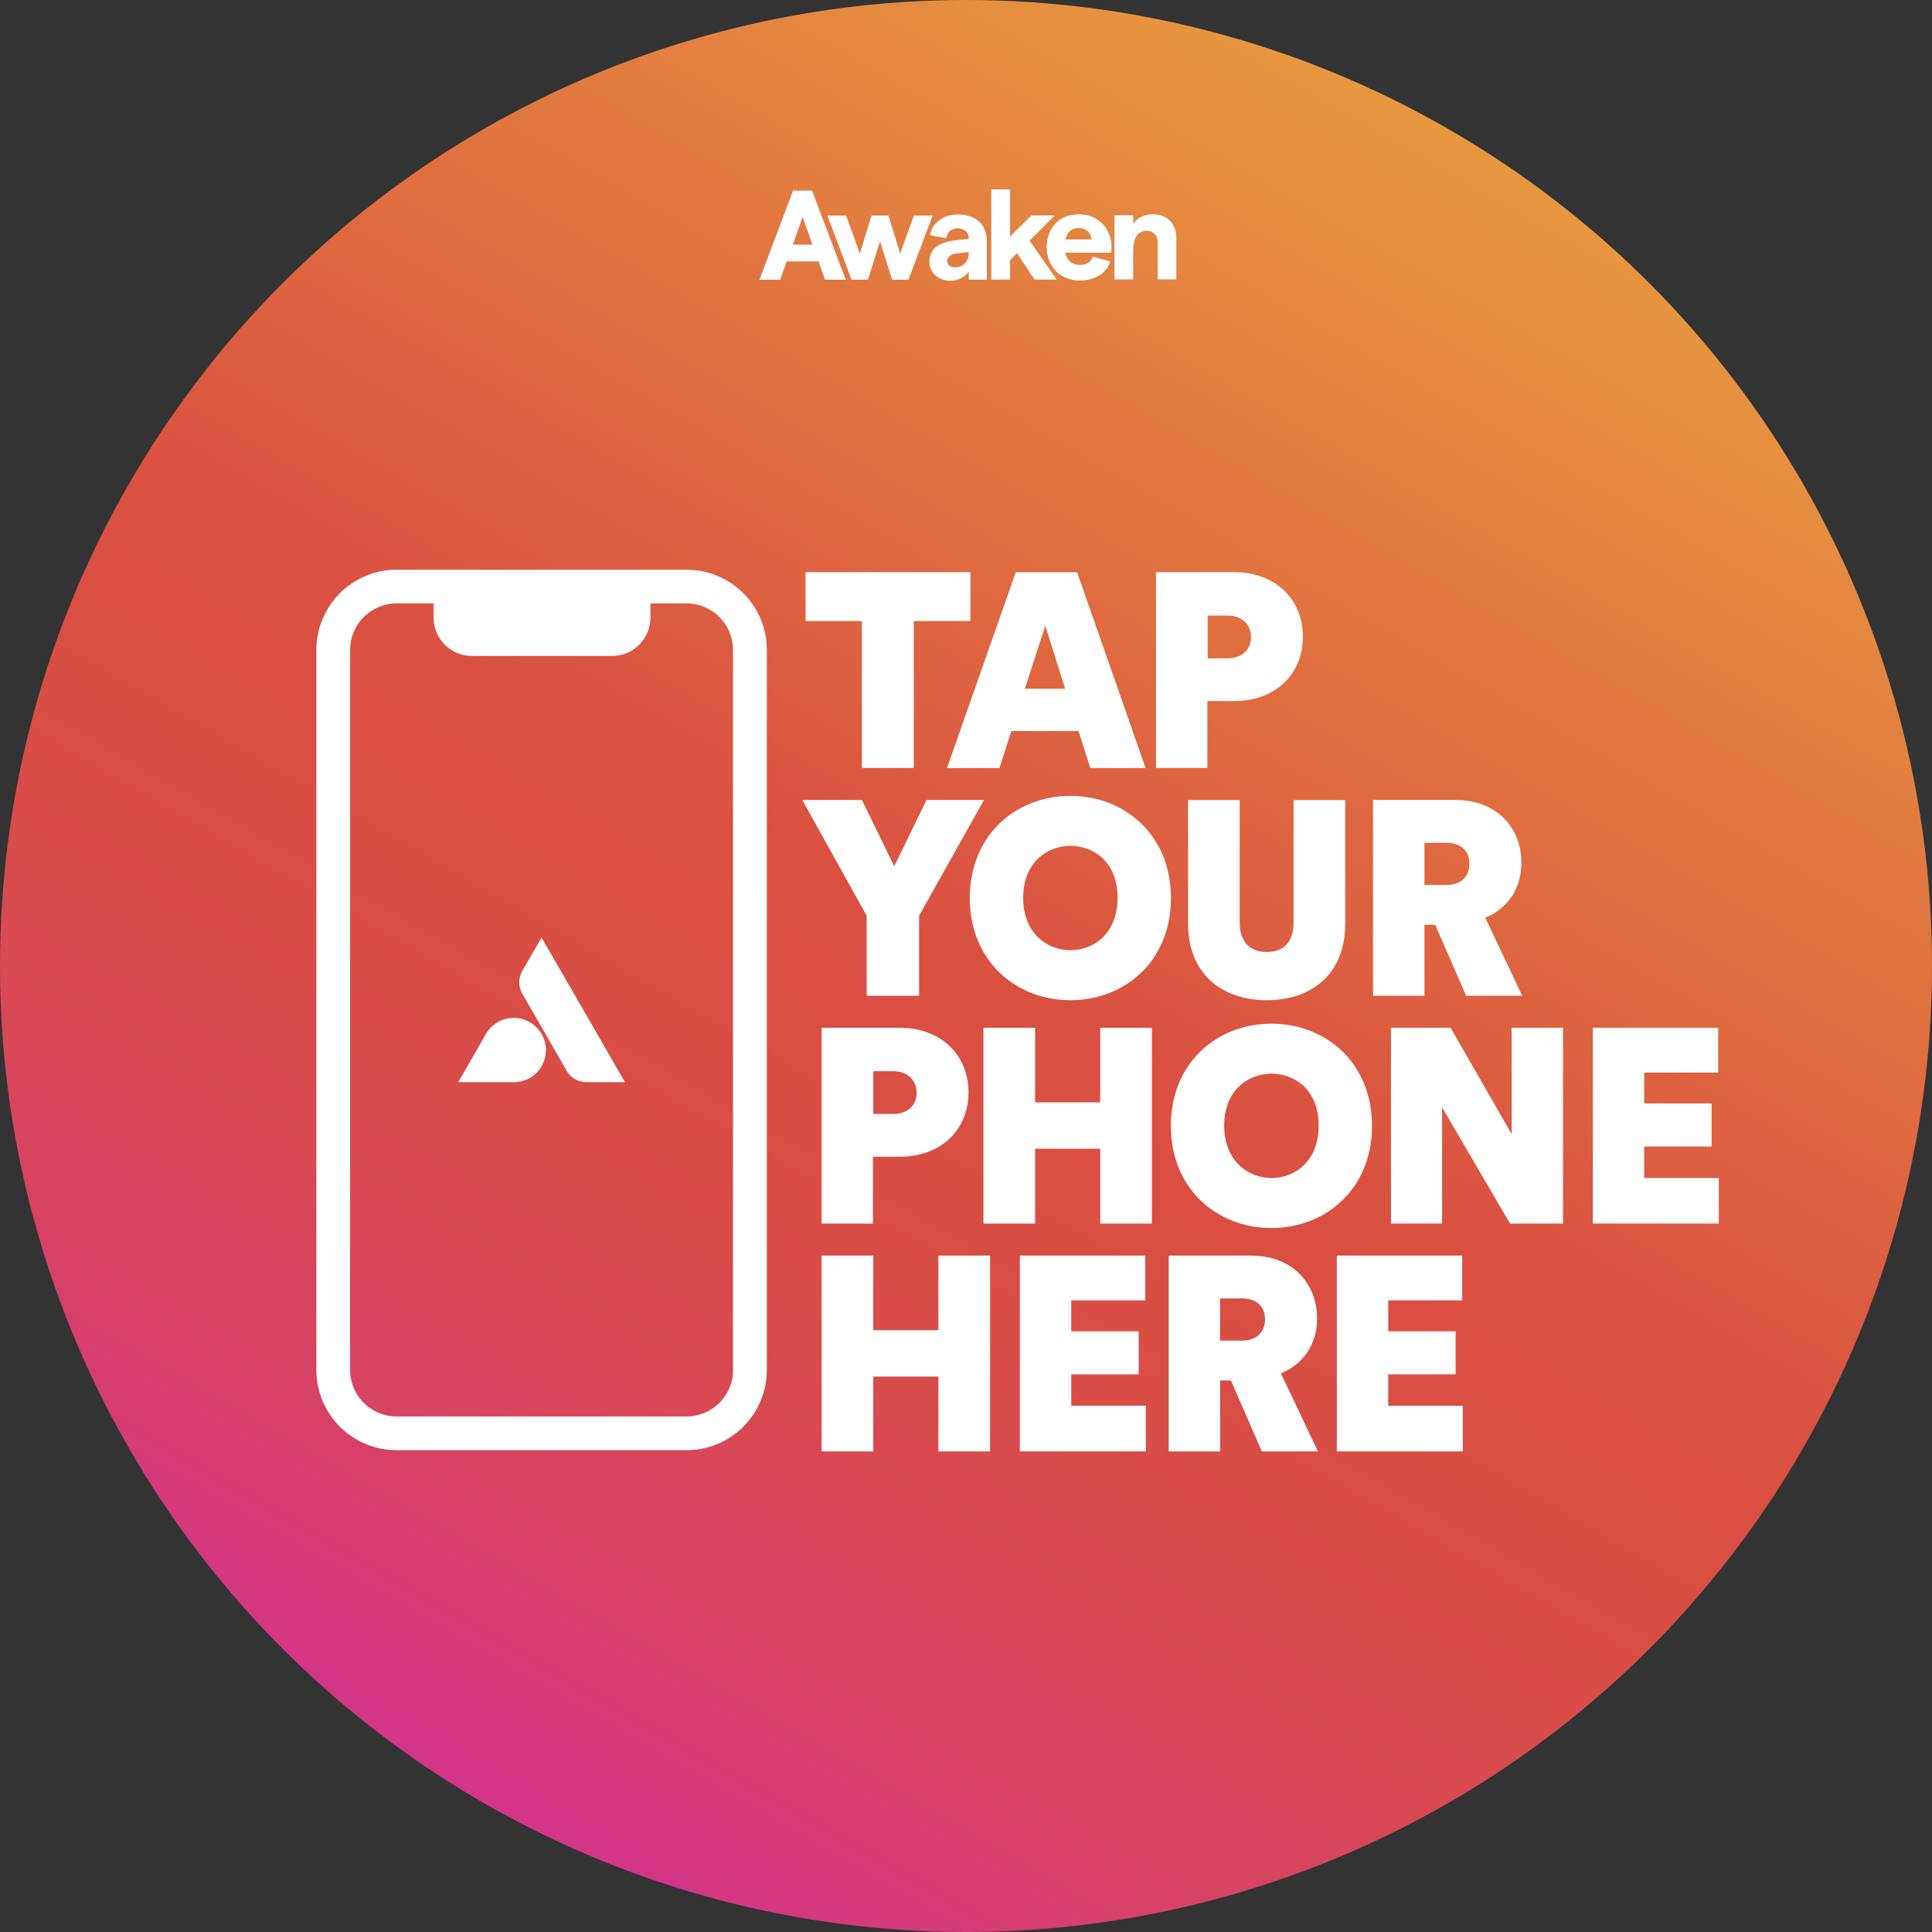<?xml version="1.0" encoding="UTF-8"?>
<svg id="Layer_2" data-name="Layer 2" xmlns="http://www.w3.org/2000/svg" xmlns:xlink="http://www.w3.org/1999/xlink" viewBox="0 0 288 288">
  <rect x="0" y="0" width="288" height="288" fill="#333333" stroke="none"/>
  <defs>
    <style>
      .cls-1 {
        fill: url(#linear-gradient);
      }

      .cls-2 {
        fill: #fff;
      }
    </style>
    <linearGradient id="linear-gradient" x1="71.99" y1="268.73" x2="216.01" y2="19.27" gradientUnits="userSpaceOnUse">
      <stop offset="0" stop-color="#d4358a"/>
      <stop offset=".04" stop-color="#d5397d"/>
      <stop offset=".15" stop-color="#d74363"/>
      <stop offset=".26" stop-color="#d84a50"/>
      <stop offset=".38" stop-color="#d94e44"/>
      <stop offset=".5" stop-color="#da5041"/>
      <stop offset="1" stop-color="#e7983f"/>
    </linearGradient>
  </defs>
  <g id="YOUR_DESIGN_HERE" data-name="YOUR DESIGN HERE">
    <g>
      <circle class="cls-1" cx="144" cy="144" r="144"/>
      <path class="cls-2" d="M102.36,84.93h-43.25c-6.6,0-11.94,5.35-11.95,11.95v107.34c0,6.6,5.35,11.95,11.95,11.95h43.25c6.6,0,11.94-5.35,11.95-11.95v-107.34c0-6.6-5.35-11.95-11.95-11.95ZM109.28,204.22c0,3.82-3.1,6.92-6.92,6.93h-43.25c-3.82,0-6.92-3.1-6.92-6.93v-107.34c0-3.82,3.1-6.92,6.92-6.93h5.52v2.11c0,3.16,2.56,5.72,5.72,5.72h20.89c3.16,0,5.72-2.56,5.72-5.72v-2.11h5.39c3.82,0,6.92,3.1,6.92,6.93v107.34Z"/>
      <path class="cls-2" d="M72.3,154.38c.41-.81,1.04-1.52,1.89-2,2.29-1.32,5.22-.54,6.55,1.75,1.32,2.29.54,5.22-1.75,6.55-.84.49-1.77.69-2.67.63h0s-8.01,0-8.01,0l4-6.94M77.82,144.83c-.55.99-.58,2.24.03,3.29h0s6.63,11.5,6.63,11.5c0,0,0,.01,0,.02.61,1.05,1.71,1.65,2.84,1.67h5.84s-2.89-5.01-2.89-5.01h0s-6.62-11.48-6.62-11.48l-2.92-5.06-2.92,5.06Z"/>
      <g>
        <path class="cls-2" d="M136.22,92.58v21.9h-7.74v-21.9h-8.4v-7.29h24.58v7.29h-8.44Z"/>
        <path class="cls-2" d="M160.76,108.97h-10l-1.77,5.52h-7.82l10.25-29.19h9.14l10.21,29.19h-8.23l-1.77-5.52ZM152.77,102.67h6.01l-2.96-9.39-3.05,9.39Z"/>
        <path class="cls-2" d="M179.98,104.52v9.96h-7.66v-29.19h11.65c6.09,0,10.25,3.99,10.25,9.63s-4.16,9.59-10.25,9.59h-3.99ZM182.99,98.14c2.02,0,3.5-1.19,3.5-3.17s-1.48-3.21-3.5-3.21h-2.96v6.38h2.96Z"/>
        <path class="cls-2" d="M119.59,119.25h8.89l4.82,9.88,4.82-9.88h8.56l-9.67,17.25v11.94h-7.82v-11.94l-9.59-17.25Z"/>
        <path class="cls-2" d="M159.56,118.64c8.03,0,14.99,5.76,14.99,15.23s-6.96,15.23-14.99,15.23-14.99-5.76-14.99-15.23,6.96-15.23,14.99-15.23ZM159.56,141.65c3.42,0,7.04-2.43,7.04-7.82s-3.62-7.74-7.04-7.74-7.04,2.43-7.04,7.74,3.62,7.82,7.04,7.82Z"/>
        <path class="cls-2" d="M177.1,137.74v-18.48h7.7v18.24c0,2.88,1.48,4.41,4.04,4.41s3.99-1.52,3.99-4.41v-18.24h7.7v18.48c0,7.33-4.9,11.36-11.69,11.36s-11.73-4.04-11.73-11.36Z"/>
        <path class="cls-2" d="M204.68,148.44v-29.19h12.31c5.93,0,9.8,3.95,9.8,9.39,0,3.95-2.18,6.88-5.39,8.15l5.52,11.65h-8.36l-4.61-10.58h-1.61v10.58h-7.66ZM215.55,131.93c2.3,0,3.5-1.32,3.5-3.17s-1.19-3.13-3.5-3.13h-3.21v6.3h3.21Z"/>
        <path class="cls-2" d="M130.13,172.44v9.96h-7.66v-29.19h11.65c6.09,0,10.25,3.99,10.25,9.63s-4.16,9.59-10.25,9.59h-3.99ZM133.14,166.06c2.02,0,3.5-1.19,3.5-3.17s-1.48-3.21-3.5-3.21h-2.96v6.38h2.96Z"/>
        <path class="cls-2" d="M164.01,182.4v-11.16h-9.71v11.16h-7.7v-29.19h7.7v11.12h9.71v-11.12h7.7v29.19h-7.7Z"/>
        <path class="cls-2" d="M189.53,152.6c8.03,0,14.99,5.76,14.99,15.23s-6.96,15.23-14.99,15.23-14.99-5.76-14.99-15.23,6.96-15.23,14.99-15.23ZM189.53,175.61c3.42,0,7.04-2.43,7.04-7.82s-3.62-7.74-7.04-7.74-7.04,2.43-7.04,7.74,3.62,7.82,7.04,7.82Z"/>
        <path class="cls-2" d="M225.1,182.4l-10.13-17.33v17.33h-7.62v-29.19h8.89l9.1,15.85v-15.85h7.66v29.19h-7.9Z"/>
        <path class="cls-2" d="M237.44,182.4v-29.19h18.69v6.67h-11.03v4.61h10.05v6.42h-10.05v4.69h11.12v6.79h-18.77Z"/>
        <path class="cls-2" d="M139.89,216.36v-11.16h-9.71v11.16h-7.7v-29.19h7.7v11.12h9.71v-11.12h7.7v29.19h-7.7Z"/>
        <path class="cls-2" d="M152.03,216.36v-29.19h18.69v6.67h-11.03v4.61h10.05v6.42h-10.05v4.69h11.12v6.79h-18.77Z"/>
        <path class="cls-2" d="M174.22,216.36v-29.19h12.31c5.93,0,9.8,3.95,9.8,9.39,0,3.95-2.18,6.88-5.39,8.15l5.52,11.65h-8.36l-4.61-10.58h-1.61v10.58h-7.66ZM185.08,199.85c2.3,0,3.5-1.32,3.5-3.17s-1.19-3.13-3.5-3.13h-3.21v6.3h3.21Z"/>
        <path class="cls-2" d="M199.28,216.36v-29.19h18.69v6.67h-11.03v4.61h10.05v6.42h-10.05v4.69h11.12v6.79h-18.77Z"/>
      </g>
      <path class="cls-2" d="M122.02,38.97h-4.75l-.97,2.73h-3.09l5.01-13.29h2.83l5.03,13.29h-3.09l-.97-2.73ZM121.11,36.47l-1.46-4.12-1.46,4.12h2.92ZM123.34,32.13h2.79l2.04,5.67,1.75-5.67h2.52l1.75,5.67,2.04-5.67h2.79l-3.6,9.57h-2.43l-1.8-5.73-1.82,5.73h-2.43l-3.6-9.57ZM147.11,36.02v5.67h-2.7v-1.21c-.55.84-1.63,1.37-2.7,1.37-1.86,0-3.17-1.25-3.17-2.85,0-1.9,1.39-2.92,4.14-3.21l1.73-.17v-.06c0-.95-.65-1.52-1.67-1.52-.91,0-1.58.55-1.67,1.48l-2.43-.46c.3-1.88,2.05-3.09,4.1-3.09,2.6,0,4.37,1.35,4.37,4.04ZM144.41,37.72v-.15l-1.78.21c-.95.1-1.42.57-1.42,1.12s.42.95,1.2.95c1.25,0,1.99-1.01,2.01-2.13ZM151.61,37.74l-1.04,1.04v2.9h-2.81v-13.44h2.81v7l3.19-3.13h3.49l-3.78,3.76,4.06,5.81h-3.32l-2.6-3.95ZM165.65,37.67h-6.87c.27,1.18,1.06,1.82,2.24,1.82.95,0,1.65-.44,1.86-1.23l2.62.7c-.57,1.8-2.28,2.85-4.56,2.85-3.3,0-4.92-2.56-4.92-4.93s1.44-4.93,4.75-4.93,4.92,2.56,4.92,4.69c0,.38-.02.83-.04,1.04ZM162.71,35.69c-.1-.97-.7-1.69-1.94-1.69-1.01,0-1.69.57-1.95,1.69h3.89ZM166.13,32.09h2.79v1.27c.57-.84,1.61-1.42,2.92-1.42,2.11,0,3.51,1.37,3.51,3.47v6.24h-2.77v-5.5c0-1.04-.65-1.75-1.65-1.75-1.33,0-2.01,1.08-2.01,3.06v4.19h-2.79v-9.57Z"/>
    </g>
  </g>
</svg>